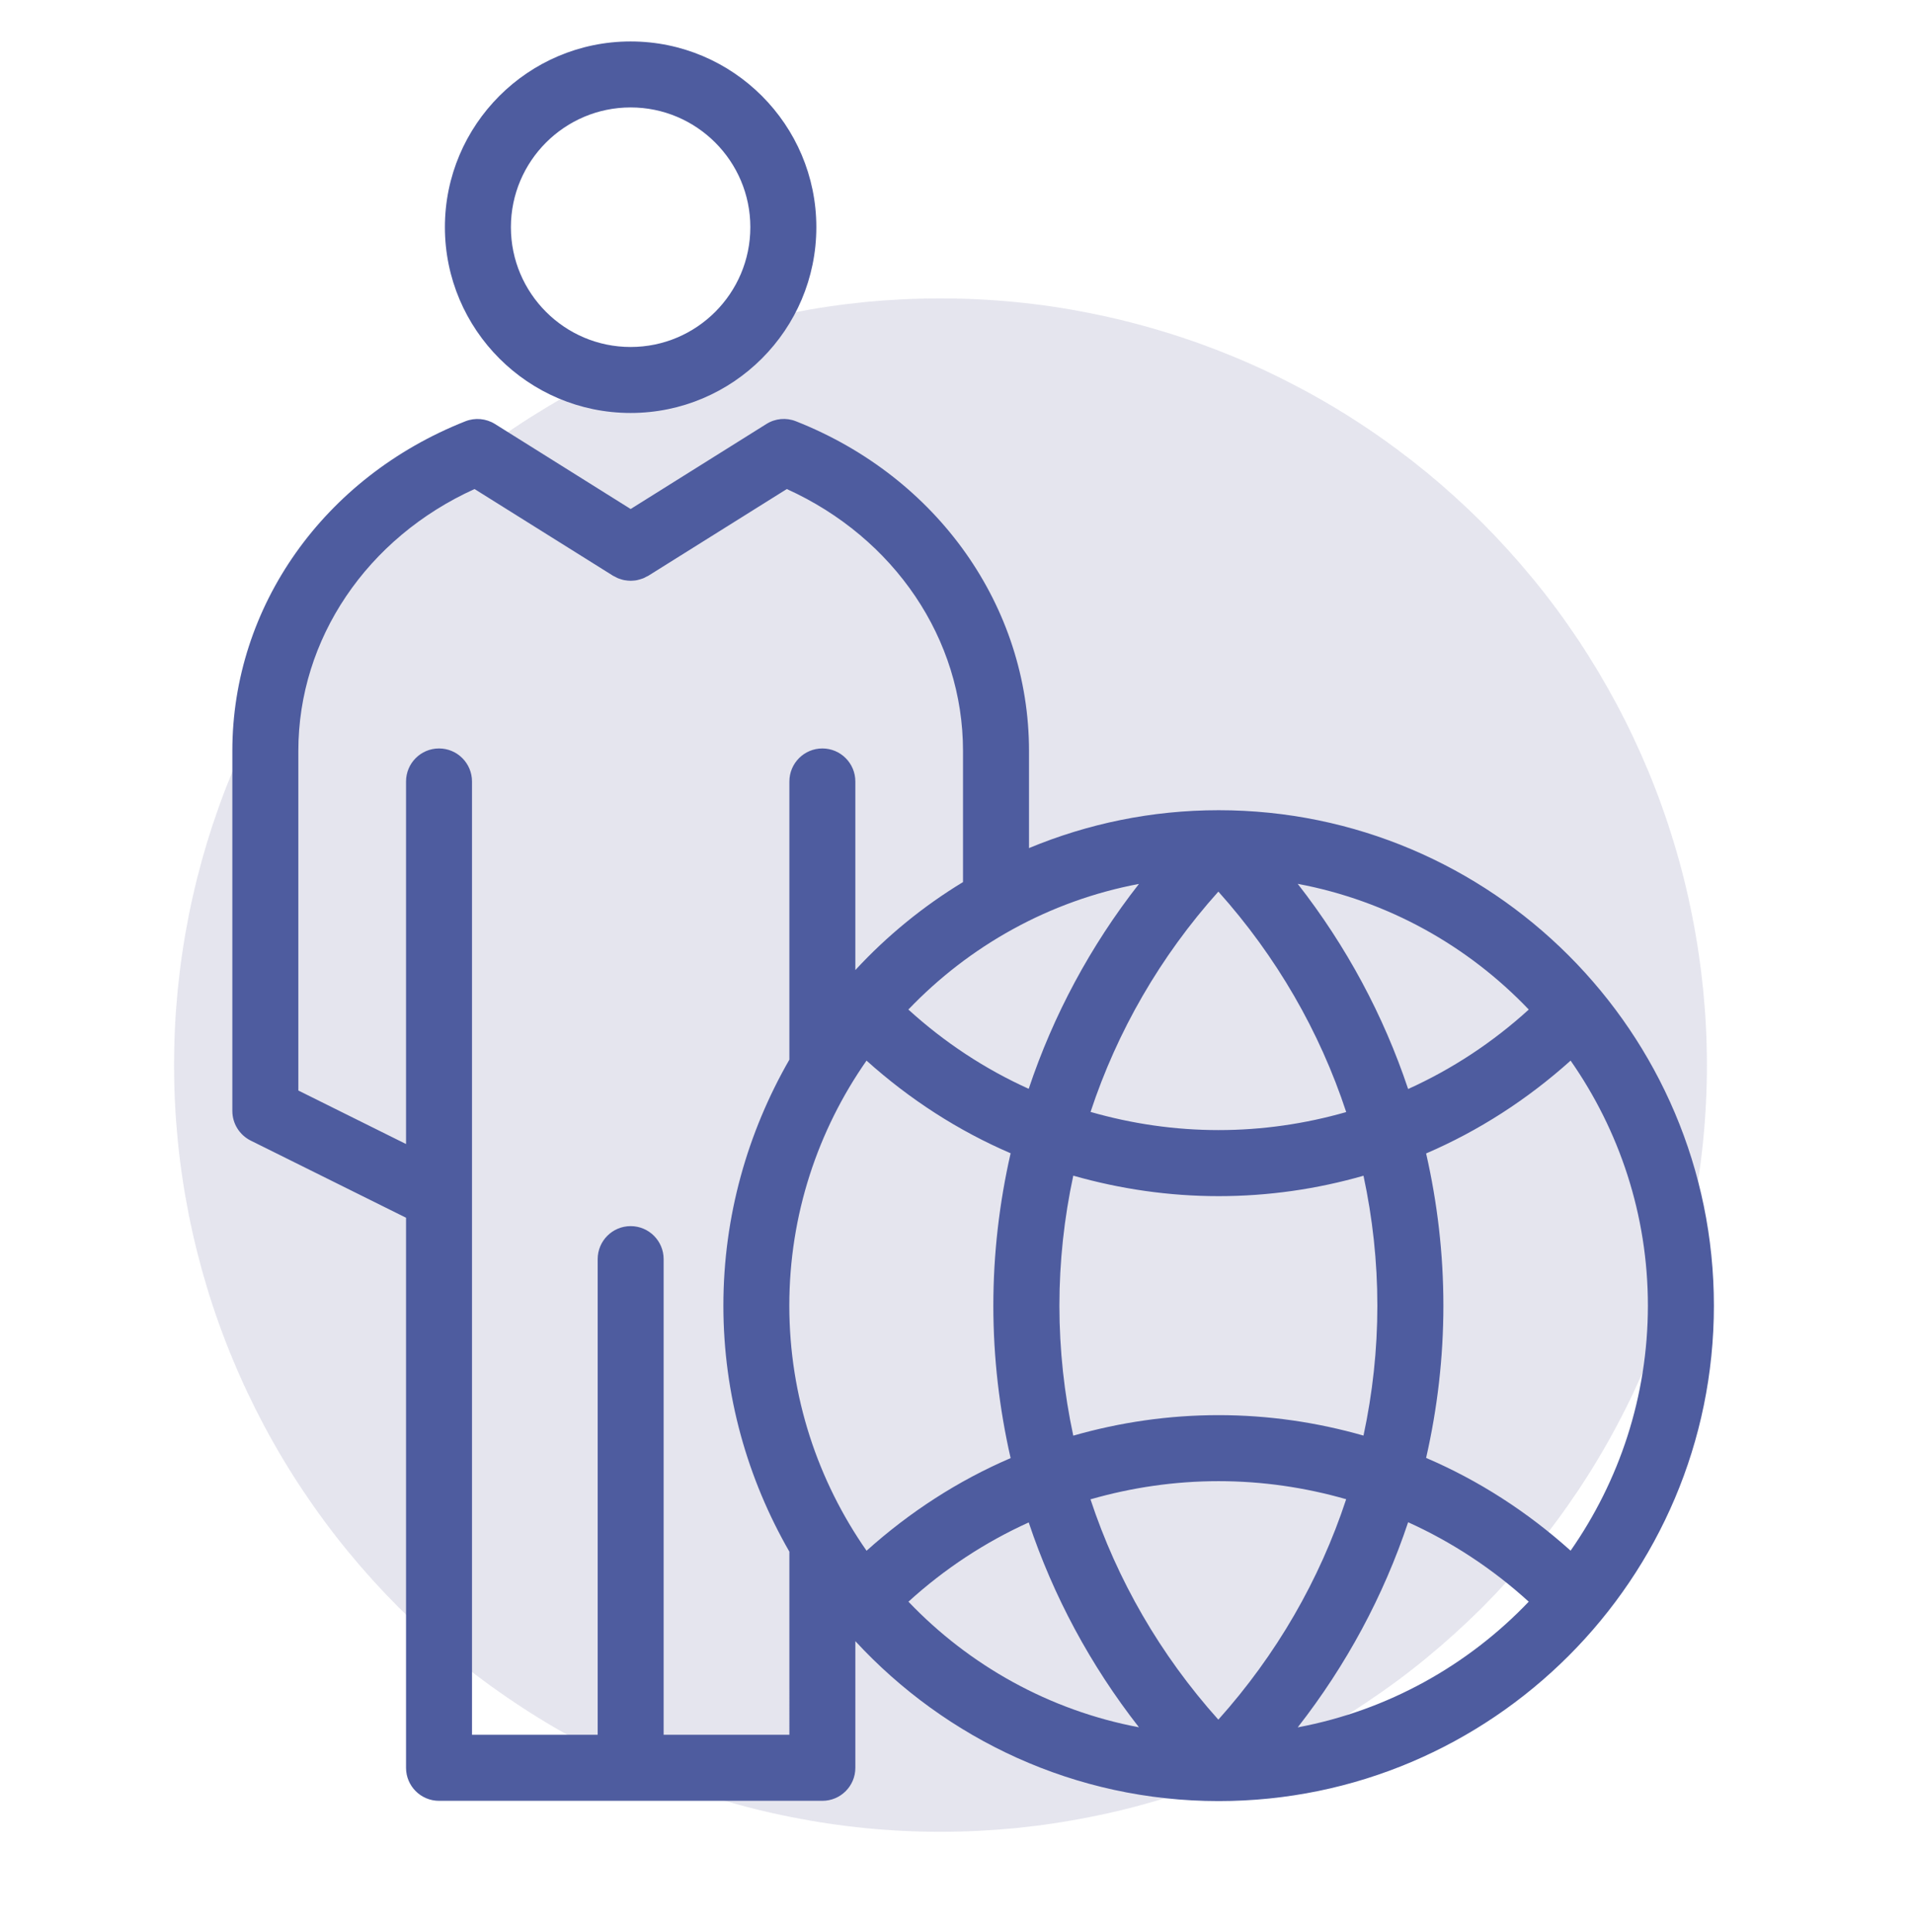 <?xml version="1.0" encoding="utf-8"?>
<!-- Generator: Adobe Illustrator 16.0.0, SVG Export Plug-In . SVG Version: 6.00 Build 0)  -->
<!DOCTYPE svg PUBLIC "-//W3C//DTD SVG 1.1//EN" "http://www.w3.org/Graphics/SVG/1.1/DTD/svg11.dtd">
<svg version="1.1" id="Ebene_1" xmlns="http://www.w3.org/2000/svg" xmlns:xlink="http://www.w3.org/1999/xlink" x="0px" y="0px"
	 width="52.028px" height="52.527px" viewBox="0 0 52.028 52.527" enable-background="new 0 0 52.028 52.527" xml:space="preserve">
<path opacity="0.322" fill="#B0AFCB" d="M25.578,8.113c0.683,0,1.365,0.033,2.043,0.1c0.681,0.066,1.354,0.167,2.022,0.3
	c0.671,0.134,1.332,0.299,1.985,0.498c0.653,0.197,1.295,0.427,1.926,0.688s1.248,0.554,1.849,0.875
	c0.603,0.322,1.188,0.673,1.755,1.052s1.115,0.786,1.644,1.219c0.527,0.434,1.031,0.891,1.516,1.374
	c0.481,0.483,0.939,0.989,1.373,1.516c0.435,0.528,0.839,1.075,1.219,1.643c0.379,0.568,0.729,1.153,1.051,1.755
	c0.322,0.602,0.613,1.219,0.875,1.849c0.261,0.63,0.49,1.272,0.688,1.926c0.199,0.653,0.365,1.315,0.496,1.984
	c0.134,0.67,0.234,1.345,0.302,2.023c0.067,0.681,0.101,1.36,0.101,2.044c0,0.683-0.033,1.363-0.101,2.043
	c-0.067,0.681-0.168,1.354-0.302,2.022c-0.131,0.67-0.297,1.331-0.496,1.985c-0.198,0.652-0.428,1.295-0.688,1.925
	c-0.262,0.632-0.553,1.248-0.875,1.85c-0.321,0.603-0.672,1.188-1.051,1.755c-0.38,0.566-0.784,1.115-1.219,1.643
	c-0.434,0.527-0.892,1.032-1.373,1.517c-0.484,0.481-0.988,0.938-1.516,1.373c-0.528,0.435-1.076,0.839-1.644,1.217
	c-0.567,0.381-1.152,0.73-1.755,1.053c-0.601,0.322-1.218,0.613-1.849,0.875c-0.631,0.261-1.272,0.49-1.926,0.688
	c-0.653,0.199-1.314,0.365-1.985,0.496c-0.669,0.134-1.342,0.234-2.022,0.302c-0.678,0.066-1.36,0.1-2.043,0.1
	c-0.684,0-1.364-0.033-2.042-0.1c-0.68-0.067-1.354-0.168-2.024-0.302c-0.669-0.131-1.331-0.297-1.984-0.496
	c-0.653-0.198-1.295-0.428-1.926-0.688c-0.63-0.262-1.248-0.553-1.85-0.875s-1.187-0.672-1.754-1.053
	c-0.568-0.378-1.115-0.782-1.643-1.217c-0.527-0.435-1.033-0.892-1.516-1.373c-0.483-0.484-0.94-0.989-1.374-1.517
	c-0.433-0.527-0.839-1.076-1.218-1.643c-0.379-0.567-0.73-1.152-1.052-1.755c-0.321-0.602-0.613-1.218-0.875-1.85
	c-0.261-0.63-0.491-1.272-0.689-1.925c-0.198-0.654-0.364-1.315-0.497-1.985C5.001,32.353,4.901,31.68,4.834,31
	c-0.067-0.68-0.1-1.36-0.1-2.043c0-0.684,0.033-1.363,0.1-2.044c0.067-0.678,0.167-1.353,0.3-2.023
	c0.133-0.669,0.299-1.331,0.497-1.984C5.83,22.252,6.06,21.61,6.321,20.98s0.553-1.247,0.875-1.849
	c0.322-0.602,0.672-1.187,1.052-1.755c0.379-0.567,0.786-1.115,1.218-1.643c0.434-0.527,0.891-1.033,1.374-1.516
	c0.483-0.483,0.988-0.94,1.516-1.374c0.528-0.433,1.075-0.84,1.643-1.219c0.567-0.379,1.152-0.73,1.754-1.052
	c0.602-0.321,1.219-0.613,1.85-0.875c0.631-0.261,1.272-0.491,1.926-0.688c0.653-0.199,1.315-0.364,1.984-0.498
	c0.669-0.133,1.344-0.233,2.024-0.3C24.214,8.146,24.895,8.113,25.578,8.113z"/>
<path fill="#4E5C9F" d="M17.151,2.921c1.795,0,3.256,1.461,3.256,3.256c0,1.796-1.46,3.257-3.256,3.257
	c-1.795,0-3.256-1.461-3.256-3.257C13.896,4.382,15.356,2.921,17.151,2.921z M17.151,11.228c2.785,0,5.051-2.265,5.051-5.051
	c0-2.784-2.266-5.05-5.051-5.05c-2.784,0-5.051,2.266-5.051,5.05C12.101,8.963,14.367,11.228,17.151,11.228z"/>
<path fill="#4E5C9F" d="M35.294,46.964c1.323-1.693,2.334-3.574,3.003-5.577c1.188,0.537,2.293,1.262,3.28,2.16
	C39.922,45.28,37.744,46.504,35.294,46.964z M24.707,43.547c0.984-0.896,2.086-1.618,3.271-2.155c0.668,2,1.676,3.879,2.998,5.57
	C28.532,46.501,26.358,45.276,24.707,43.547z M21.467,47.165h-3.418V34.234c0-0.496-0.402-0.898-0.897-0.898
	c-0.496,0-0.897,0.402-0.897,0.898v12.931h-3.418V21.247c0-0.496-0.402-0.898-0.897-0.898c-0.495,0-0.897,0.402-0.897,0.898v9.857
	l-2.929-1.455v-9.234c0-3.043,1.867-5.793,4.792-7.119l3.771,2.36c0.018,0.01,0.036,0.017,0.054,0.026
	c0.028,0.015,0.054,0.03,0.083,0.042c0.028,0.011,0.057,0.02,0.084,0.028c0.027,0.008,0.053,0.016,0.081,0.021
	c0.029,0.006,0.059,0.009,0.089,0.012c0.028,0.003,0.055,0.005,0.084,0.005c0.028,0,0.056-0.002,0.084-0.005
	c0.03-0.002,0.06-0.005,0.089-0.012c0.027-0.005,0.053-0.013,0.08-0.021c0.029-0.008,0.057-0.017,0.086-0.028
	c0.028-0.011,0.053-0.025,0.08-0.04c0.02-0.01,0.039-0.017,0.058-0.028l3.77-2.36c2.926,1.326,4.792,4.075,4.792,7.119v3.567
	c-1.086,0.659-2.069,1.463-2.928,2.392v-5.127c0-0.496-0.402-0.898-0.897-0.898c-0.495,0-0.897,0.402-0.897,0.898v7.562
	c-1.135,1.975-1.795,4.254-1.795,6.688c0,2.436,0.66,4.717,1.795,6.69V47.165z M41.578,27.448c-0.988,0.899-2.093,1.623-3.281,2.16
	c-0.669-2.002-1.68-3.886-3.003-5.578C37.744,24.489,39.923,25.714,41.578,27.448z M33.136,24.241
	c1.582,1.766,2.755,3.802,3.477,5.994c-1.115,0.319-2.28,0.49-3.47,0.49c-1.195,0-2.362-0.172-3.483-0.494
	C30.383,28.042,31.554,26.005,33.136,24.241z M27.978,29.603c-1.185-0.535-2.287-1.258-3.273-2.155
	c1.653-1.729,3.826-2.955,6.271-3.416C29.653,25.723,28.646,27.604,27.978,29.603z M21.467,35.497c0-2.476,0.78-4.771,2.1-6.661
	c1.178,1.058,2.498,1.908,3.919,2.519c-0.307,1.346-0.47,2.732-0.47,4.144s0.163,2.797,0.47,4.144
	c-1.422,0.611-2.741,1.461-3.918,2.519C22.247,40.268,21.467,37.974,21.467,35.497z M36.612,40.761
	c-0.722,2.192-1.895,4.228-3.477,5.993c-1.582-1.765-2.753-3.8-3.477-5.99c1.121-0.321,2.288-0.494,3.483-0.494
	C34.332,40.27,35.497,40.441,36.612,40.761z M33.143,38.475c-1.355,0-2.683,0.194-3.953,0.558c-0.247-1.151-0.377-2.334-0.377-3.535
	s0.13-2.384,0.377-3.534c1.271,0.362,2.598,0.557,3.953,0.557c1.352,0,2.673-0.192,3.94-0.555c0.247,1.15,0.377,2.332,0.377,3.532
	c0,1.201-0.13,2.382-0.377,3.533C35.815,38.669,34.494,38.475,33.143,38.475z M42.716,42.16c-1.181-1.06-2.503-1.911-3.93-2.522
	c0.307-1.346,0.47-2.73,0.47-4.14s-0.163-2.793-0.47-4.138c1.427-0.613,2.749-1.464,3.93-2.524c1.32,1.891,2.102,4.186,2.102,6.661
	C44.817,37.974,44.036,40.268,42.716,42.16z M33.143,22.028c-1.827,0-3.567,0.369-5.157,1.03v-2.643
	c0-3.924-2.488-7.442-6.338-8.961c-0.264-0.106-0.565-0.078-0.805,0.074l-3.691,2.311l-3.69-2.311
	c-0.241-0.151-0.542-0.178-0.805-0.074c-3.85,1.52-6.338,5.037-6.338,8.961v9.79c0,0.342,0.194,0.652,0.498,0.805l4.226,2.098
	v14.956c0,0.495,0.402,0.897,0.897,0.897h5.213h5.213c0.496,0,0.897-0.402,0.897-0.897V44.62c2.462,2.665,5.974,4.348,9.881,4.348
	c7.427,0,13.469-6.044,13.469-13.471C46.611,28.069,40.569,22.028,33.143,22.028z"/>
</svg>
